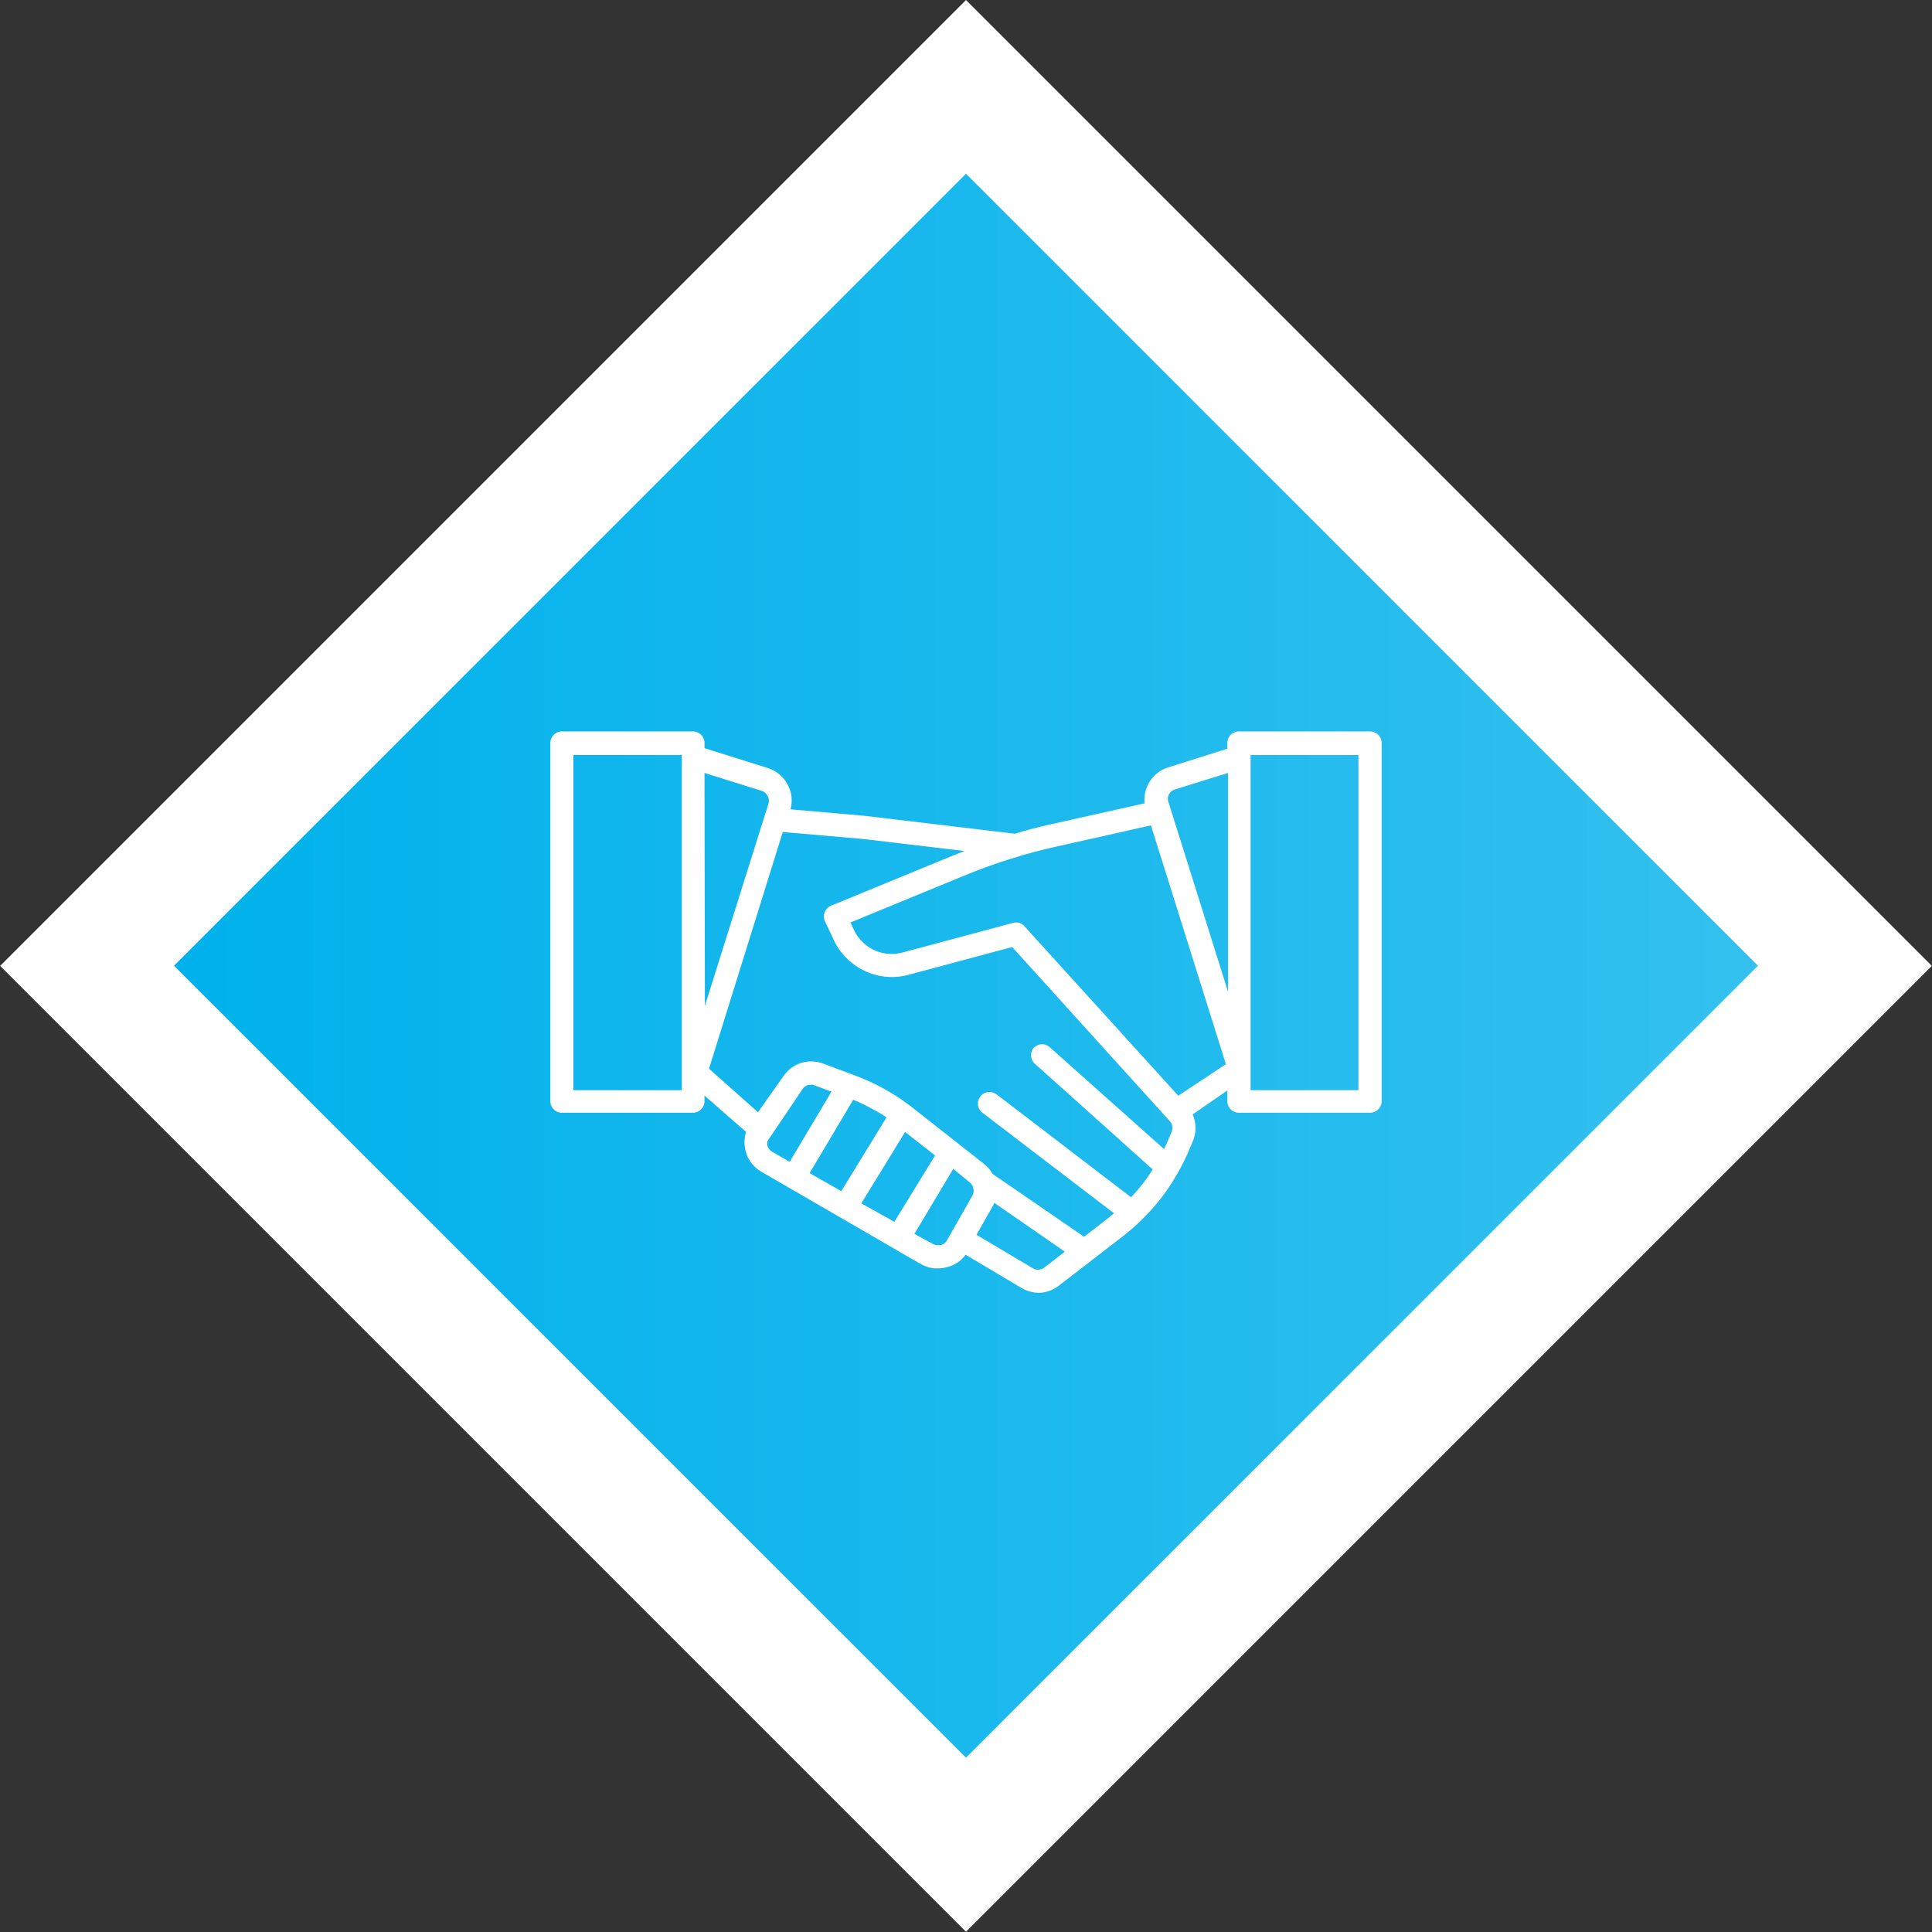 <svg height="145.62" viewBox="0 0 145.62 145.62" width="145.62" xmlns="http://www.w3.org/2000/svg" xmlns:xlink="http://www.w3.org/1999/xlink"><rect x="0" y="0" width="145.62" height="145.62" fill="#333333" stroke="none"/><linearGradient id="a" gradientTransform="matrix(.707 -.707 .707 .707 -30.16 72.81)" gradientUnits="userSpaceOnUse" x1="13.11" x2="132.51" y1="72.81" y2="72.81"><stop offset="0" stop-color="#00b1eb"/><stop offset="1" stop-color="#33c0ef"/></linearGradient><path d="m21.33 21.33h102.97v102.97h-102.97z" fill="#fff" transform="matrix(.707 .707 -.707 .707 72.81 -30.16)"/><path d="m30.59 30.59h84.43v84.43h-84.43z" fill="url(#a)" transform="matrix(.707 .707 -.707 .707 72.81 -30.16)"/><path d="m78.26 97.44a2.63 2.63 0 0 1 -1.26-.36l-4.22-2.51a2.41 2.41 0 0 1 -1.38.93 2.73 2.73 0 0 1 -.68.1h-.31a2.57 2.57 0 0 1 -1-.33l-.66-.37-11.37-6.59a2.52 2.52 0 0 1 -.78-.7 2.4 2.4 0 0 1 -.43-1 2.48 2.48 0 0 1 0-1.05l.06-.25-3.13-2.73v.42a.87.87 0 0 1 -.87.87h-9.88a.87.87 0 0 1 -.87-.87v-27a.87.87 0 0 1 .87-.87h9.88a.87.87 0 0 1 .87.87v.39l4.78 1.5a2.57 2.57 0 0 1 1.49 1.26 2.48 2.48 0 0 1 .21 1.85l5.58.49 11.34 1.35c.8-.25 1.75-.5 2.83-.74l6.94-1.55a2.59 2.59 0 0 1 .28-1.45 2.53 2.53 0 0 1 1.5-1.26l4.46-1.41v-.43a.87.87 0 0 1 .87-.87h9.88a.88.88 0 0 1 .88.87v27a.88.88 0 0 1 -.88.87h-9.88a.87.87 0 0 1 -.87-.87v-.81l-2.62 1.81a2.18 2.18 0 0 1 .18.6 2.48 2.48 0 0 1 -.16 1.4l-.21.5a16.83 16.83 0 0 1 -2.12 3.72 16.41 16.41 0 0 1 -3 3l-4.77 3.68a2.58 2.58 0 0 1 -1.4.54zm-.43-1.86a.77.77 0 0 0 .91-.06l1.52-1.18-5.32-3.68a1.77 1.77 0 0 1 -.15.31l-1.19 2.1zm-7.55-1.84a.79.79 0 0 0 .3.11h.09.23a.87.87 0 0 0 .29-.14.82.82 0 0 0 .2-.25l1.89-3.32a.84.84 0 0 0 .09-.56.8.8 0 0 0 -.3-.48l-1.22-1-2.93 4.9zm-9.15-13.74a2.75 2.75 0 0 1 .9.16l2.33.87a16.07 16.07 0 0 1 4.09 2.21l.14.1 5.56 4.37a2.48 2.48 0 0 1 .65.76l6.91 4.75 1.77-1.37.49-.4-9.92-7.58a.86.86 0 0 1 -.16-1.22.83.83 0 0 1 .69-.34.93.93 0 0 1 .53.17l10.14 7.76a12.89 12.89 0 0 0 .94-1.1c.24-.31.47-.64.69-1l-8.92-8a.88.88 0 0 1 -.07-1.14.89.89 0 0 1 .65-.29.87.87 0 0 1 .58.22l8.62 7.68c.12-.25.24-.51.35-.78l.21-.5a.88.88 0 0 0 .06-.45.82.82 0 0 0 -.21-.4l-11.86-13.1-7.8 2.09a4.66 4.66 0 0 1 -1.29.17 4.78 4.78 0 0 1 -2-.45 4.88 4.88 0 0 1 -2.37-2.37l-.64-1.36a.88.88 0 0 1 .44-1.19l9.31-3.83.76-.3-7.7-.91-6-.52-5.56 17.84 3.69 3.28 2-2.83a2.59 2.59 0 0 1 1.27-.89 2.65 2.65 0 0 1 .73-.11zm6.28 12.09 3.07-5-2.26-1.77-3.3 5.38zm-4-2.31 3.41-5.56c-.31-.21-.63-.41-1-.59a11.87 11.87 0 0 0 -1.18-.6l-.33-.14-3.29 5.53zm-2.27-8a1 1 0 0 0 -.24 0 .84.84 0 0 0 -.37.25l-2.7 4s0 .15 0 .27a.92.92 0 0 0 .14.3.76.76 0 0 0 .25.22l1.3.75 3.15-5.29-1.27-.47a1 1 0 0 0 -.26-.07zm15.44-12.25a.83.83 0 0 1 .66.31l11.57 12.75 3.59-2.38-5.65-18-7 1.57c-1 .23-2 .47-2.9.75l-.73.22c-1.17.37-2.33.79-3.52 1.28l-8.5 3.5.26.55a3.16 3.16 0 0 0 1.53 1.53 3.09 3.09 0 0 0 1.31.29 3.4 3.4 0 0 0 .84-.11l8.32-2.23a.83.83 0 0 1 .22-.03zm25.81 12.64v-25.26h-8.13v25.26zm-51 0v-25.26h-8.17v25.26zm1.74-6.36 4.78-15.2a.76.76 0 0 0 -.05-.61.77.77 0 0 0 -.47-.4l-4.29-1.34zm35.43-16.31a.84.84 0 0 0 -.47.4.79.79 0 0 0 0 .62l4.47 14.23v-16.49z" fill="#fff" fill-rule="evenodd"/></svg>
